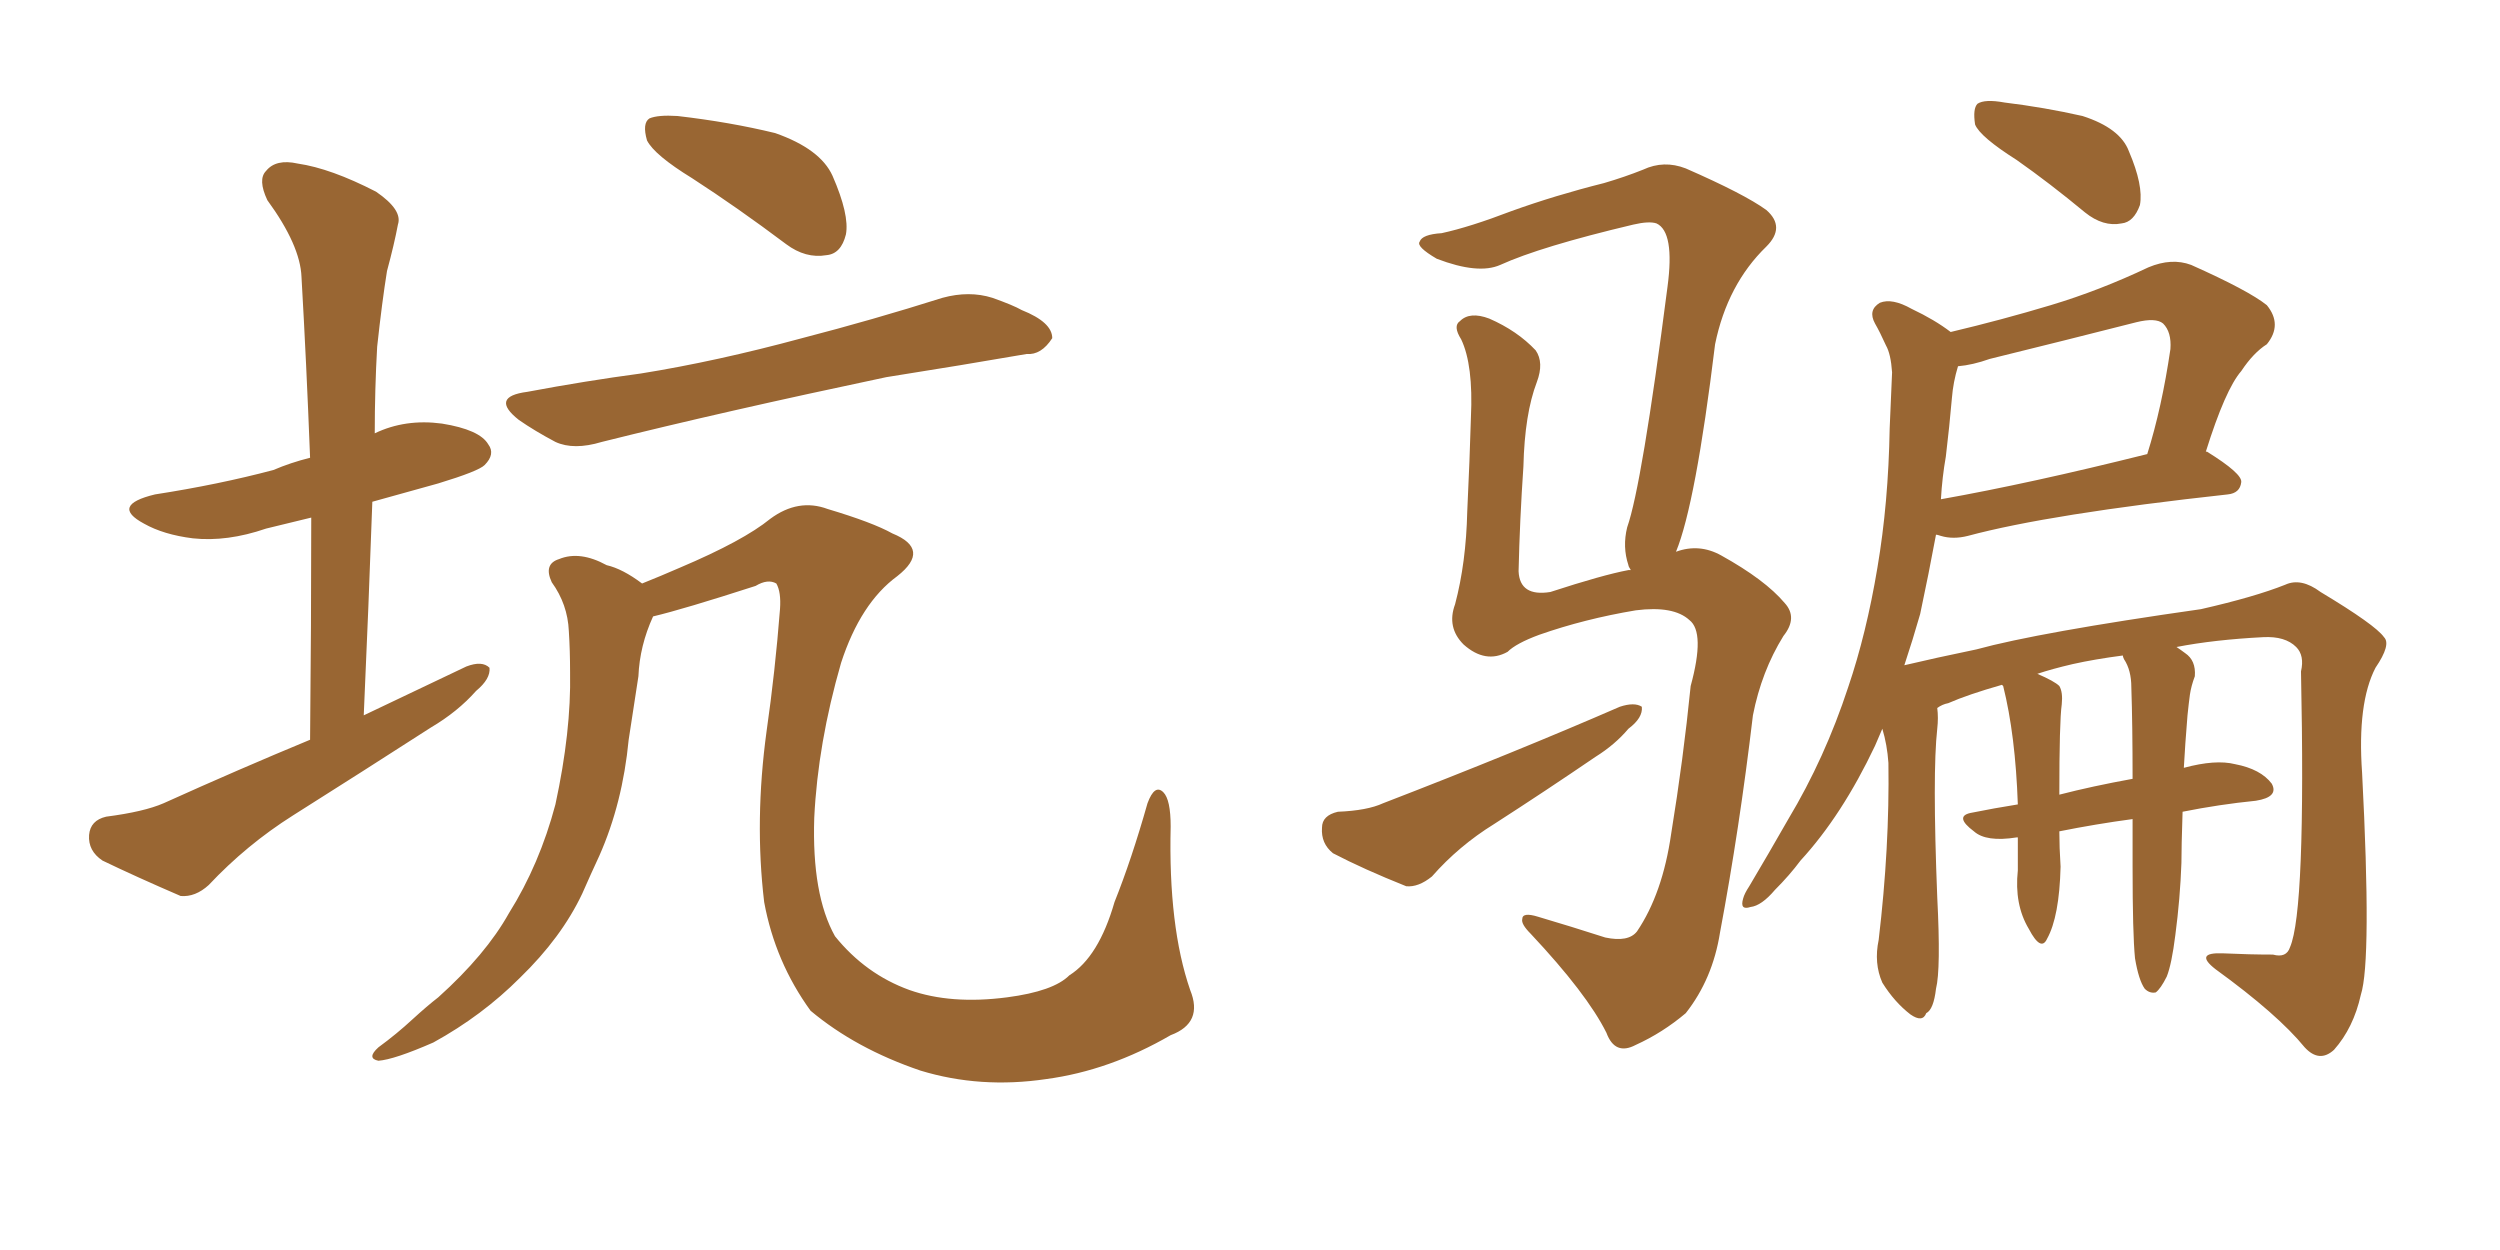 <svg xmlns="http://www.w3.org/2000/svg" xmlns:xlink="http://www.w3.org/1999/xlink" width="300" height="150"><path fill="#996633" padding="10" d="M37.21 88.77L37.21 88.77Q37.35 74.85 37.35 62.11L37.35 62.11Q34.28 62.84 31.93 63.43L31.93 63.43Q27.25 65.04 23.14 64.60L23.14 64.60Q19.63 64.16 17.29 62.84L17.29 62.84Q13.18 60.64 18.60 59.33L18.60 59.33Q26.22 58.15 32.81 56.40L32.81 56.40Q34.86 55.52 37.21 54.93L37.21 54.93Q36.77 43.51 36.18 33.25L36.18 33.25Q36.04 29.44 32.08 24.02L32.08 24.02Q30.91 21.53 31.93 20.51L31.93 20.51Q33.11 19.04 35.74 19.63L35.74 19.63Q39.70 20.21 45.12 23.00L45.12 23.00Q48.34 25.20 47.75 26.95L47.75 26.95Q47.31 29.30 46.44 32.52L46.44 32.52Q45.85 36.18 45.26 41.60L45.26 41.60Q44.97 46.73 44.97 52.00L44.97 52.00Q48.63 50.24 53.03 50.83L53.03 50.83Q57.57 51.56 58.59 53.32L58.59 53.32Q59.47 54.49 58.15 55.81L58.15 55.81Q57.42 56.54 52.59 58.01L52.59 58.01Q48.34 59.18 44.68 60.21L44.68 60.21Q44.24 72.66 43.65 85.84L43.65 85.84Q50.10 82.76 55.96 79.98L55.96 79.98Q57.86 79.25 58.74 80.13L58.74 80.13Q58.89 81.45 57.13 82.91L57.13 82.91Q54.93 85.40 51.71 87.30L51.71 87.30Q43.51 92.58 35.16 97.85L35.16 97.85Q29.59 101.37 25.05 106.20L25.05 106.20Q23.44 107.67 21.68 107.52L21.68 107.52Q16.26 105.18 12.30 103.27L12.30 103.27Q10.55 102.10 10.69 100.20L10.69 100.20Q10.84 98.44 12.74 98.00L12.74 98.00Q17.29 97.41 19.63 96.39L19.63 96.39Q28.71 92.29 37.21 88.77ZM83.06 21.39L83.06 21.39Q78.52 18.60 77.64 16.85L77.64 16.85Q77.05 14.79 77.93 14.21L77.93 14.21Q78.96 13.77 81.30 13.92L81.30 13.92Q87.60 14.65 93.02 15.97L93.02 15.97Q98.44 17.87 99.90 21.09L99.90 21.09Q101.95 25.78 101.51 28.13L101.51 28.13Q100.93 30.47 99.17 30.62L99.17 30.62Q96.68 31.05 94.34 29.30L94.34 29.30Q88.48 24.90 83.06 21.39ZM63.28 47.02L63.28 47.02Q70.31 45.70 76.90 44.82L76.90 44.82Q85.99 43.36 96.24 40.58L96.24 40.58Q104.74 38.38 113.09 35.74L113.09 35.74Q116.31 34.86 119.09 35.74L119.09 35.74Q121.58 36.62 122.61 37.21L122.61 37.21Q126.27 38.67 126.27 40.58L126.27 40.58Q124.95 42.63 123.19 42.48L123.19 42.48Q115.58 43.80 106.35 45.26L106.35 45.26Q86.87 49.37 72.22 53.03L72.22 53.03Q68.85 54.05 66.65 53.03L66.65 53.03Q64.16 51.71 62.26 50.39L62.26 50.39Q58.74 47.61 63.28 47.02ZM140.48 124.22L140.48 124.22L140.48 124.22Q133.15 128.47 125.54 129.49L125.54 129.49Q117.63 130.66 110.45 128.47L110.45 128.47Q102.69 125.83 97.27 121.29L97.27 121.29Q93.02 115.43 91.70 108.25L91.70 108.25Q90.53 98.44 91.99 87.74L91.99 87.74Q93.02 80.57 93.60 73.10L93.60 73.10Q93.75 71.04 93.16 70.02L93.16 70.02Q92.14 69.43 90.67 70.31L90.67 70.31Q82.03 73.10 78.37 73.97L78.37 73.97Q76.76 77.49 76.61 81.15L76.61 81.15Q76.03 84.81 75.44 88.77L75.44 88.77Q74.71 96.39 71.92 102.69L71.92 102.69Q70.90 104.88 69.87 107.23L69.87 107.23Q67.38 112.50 62.40 117.33L62.40 117.33Q57.86 121.88 52.00 125.10L52.00 125.10Q47.31 127.15 45.41 127.29L45.41 127.29Q43.95 127.00 45.41 125.68L45.41 125.68Q47.61 124.07 49.51 122.31L49.51 122.31Q51.27 120.70 52.59 119.68L52.59 119.68Q58.30 114.55 61.08 109.57L61.08 109.57Q64.75 103.71 66.65 96.53L66.65 96.53Q68.55 87.74 68.41 80.71L68.41 80.71Q68.41 78.08 68.26 75.73L68.26 75.73Q68.12 72.51 66.21 69.87L66.21 69.87Q65.19 67.68 67.09 67.09L67.09 67.09Q69.58 66.06 72.80 67.82L72.80 67.82Q74.71 68.26 77.05 70.02L77.05 70.02Q79.25 69.14 81.59 68.12L81.59 68.12Q89.21 64.89 92.43 62.26L92.43 62.26Q95.80 59.77 99.32 61.08L99.32 61.08Q104.74 62.70 107.08 64.01L107.08 64.01Q111.77 65.92 107.67 69.14L107.67 69.14Q103.27 72.36 100.93 79.54L100.93 79.54Q98.14 89.21 97.71 98.14L97.71 98.14Q97.41 107.37 100.20 112.35L100.20 112.35Q103.86 116.89 109.13 118.80L109.13 118.80Q114.11 120.56 120.85 119.68L120.85 119.68Q126.42 118.95 128.32 117.04L128.32 117.04Q131.84 114.84 133.74 108.25L133.74 108.25Q135.79 103.13 137.70 96.39L137.70 96.39Q138.57 94.04 139.60 95.07L139.60 95.07Q140.48 95.95 140.48 99.17L140.48 99.17Q140.19 111.18 142.82 118.80L142.82 118.80Q144.43 122.75 140.48 124.22ZM241.99 19.19L241.99 19.19Q237.60 16.41 237.01 14.94L237.01 14.94Q236.72 13.04 237.30 12.45L237.30 12.45Q238.18 11.87 240.53 12.30L240.53 12.30Q245.36 12.89 249.90 13.92L249.90 13.92Q254.44 15.38 255.47 18.16L255.47 18.16Q257.23 22.27 256.79 24.61L256.79 24.61Q256.05 26.66 254.59 26.81L254.59 26.81Q252.39 27.25 250.20 25.49L250.20 25.49Q245.95 21.97 241.99 19.19ZM256.20 114.99L256.20 114.99Q255.91 112.06 255.91 104.00L255.91 104.00Q255.91 100.93 255.91 98.29L255.91 98.29Q251.51 98.88 247.12 99.76L247.12 99.76Q247.12 101.66 247.27 104.00L247.27 104.00Q247.12 110.01 245.65 112.65L245.65 112.65Q244.92 114.26 243.46 111.47L243.46 111.47Q241.70 108.54 242.14 104.44L242.14 104.44Q242.14 102.39 242.14 100.49L242.14 100.49Q241.99 100.49 241.99 100.49L241.99 100.49Q238.33 101.07 236.87 99.76L236.87 99.76Q234.52 98.00 236.43 97.56L236.43 97.56Q239.36 96.97 242.14 96.53L242.14 96.53Q241.85 88.18 240.38 82.32L240.38 82.32Q240.23 82.18 240.23 82.18L240.23 82.18Q236.13 83.35 233.79 84.38L233.79 84.38Q233.06 84.52 232.47 84.96L232.47 84.96Q232.62 86.13 232.47 87.45L232.47 87.45Q231.88 92.72 232.47 107.67L232.47 107.67Q232.91 116.31 232.32 118.65L232.32 118.65Q232.03 121.14 231.15 121.58L231.15 121.58Q230.71 122.75 229.25 121.73L229.25 121.73Q227.34 120.26 225.88 117.92L225.88 117.92Q224.85 115.58 225.44 112.79L225.44 112.79Q226.76 101.66 226.61 91.55L226.61 91.55Q226.46 89.36 225.88 87.45L225.88 87.45Q225.44 88.48 225 89.50L225 89.50Q221.04 97.85 216.06 103.27L216.06 103.27Q214.75 105.03 212.99 106.79L212.99 106.79Q211.38 108.69 210.06 108.84L210.06 108.84Q208.74 109.28 209.18 107.81L209.18 107.81Q209.33 107.23 209.91 106.35L209.91 106.35Q212.26 102.39 214.60 98.29L214.60 98.29Q218.99 90.97 221.78 82.47L221.78 82.47Q223.97 76.03 225.29 68.12L225.29 68.12Q226.61 60.35 226.76 51.42L226.76 51.42Q226.90 47.75 227.05 44.68L227.05 44.68Q226.90 42.48 226.32 41.46L226.32 41.46Q225.59 39.84 225 38.82L225 38.82Q224.12 37.21 225.59 36.33L225.59 36.33Q227.05 35.74 229.39 37.06L229.39 37.06Q232.18 38.38 234.08 39.84L234.08 39.84Q240.23 38.38 246.09 36.62L246.09 36.62Q251.95 34.86 257.81 32.08L257.81 32.08Q260.60 30.91 262.94 31.79L262.94 31.79Q269.82 34.86 272.02 36.62L272.02 36.62Q273.93 38.96 272.02 41.31L272.02 41.31Q270.41 42.33 268.95 44.53L268.95 44.53Q267.04 46.73 264.70 54.20L264.70 54.20Q264.84 54.20 264.84 54.20L264.84 54.20Q269.09 56.84 268.95 57.86L268.95 57.86Q268.80 59.18 267.33 59.33L267.33 59.33Q245.95 61.67 236.13 64.31L236.13 64.31Q234.38 64.75 232.91 64.31L232.91 64.31Q232.47 64.16 232.32 64.16L232.32 64.16Q231.45 68.85 230.42 73.68L230.42 73.68Q229.54 76.76 228.52 79.83L228.52 79.83Q232.18 78.96 237.16 77.93L237.16 77.93Q244.63 75.88 264.11 73.10L264.11 73.10Q270.56 71.63 274.22 70.17L274.22 70.17Q276.12 69.29 278.47 71.04L278.47 71.04Q285.06 75 286.08 76.46L286.08 76.46Q286.96 77.34 285.06 80.13L285.06 80.13Q282.86 84.38 283.45 92.72L283.45 92.72Q284.62 115.28 283.30 119.38L283.30 119.38Q282.42 123.34 280.08 125.98L280.08 125.98Q278.32 127.59 276.56 125.68L276.56 125.68Q273.34 121.73 265.87 116.31L265.87 116.31Q263.23 114.26 266.75 114.40L266.75 114.40Q269.97 114.55 272.75 114.55L272.75 114.55Q274.37 114.99 274.80 113.67L274.80 113.67Q276.71 109.28 276.12 80.57L276.12 80.57Q276.56 78.66 275.54 77.64L275.54 77.64Q274.22 76.32 271.58 76.46L271.58 76.46Q265.72 76.76 261.18 77.64L261.18 77.64Q261.62 77.93 262.21 78.37L262.21 78.37Q263.53 79.25 263.38 81.15L263.38 81.15Q262.94 82.32 262.79 83.35L262.79 83.35Q262.65 84.38 262.50 85.84L262.50 85.84Q262.21 89.36 262.06 92.14L262.06 92.14Q265.87 91.11 268.21 91.70L268.21 91.70Q271.29 92.29 272.61 94.04L272.61 94.04Q273.49 95.65 270.70 96.09L270.70 96.09Q266.31 96.53 261.91 97.41L261.91 97.41Q261.77 101.66 261.77 103.56L261.77 103.56Q261.62 107.81 261.04 112.21L261.04 112.21Q260.60 115.72 260.01 117.19L260.01 117.19Q259.28 118.65 258.69 119.09L258.69 119.09Q257.96 119.24 257.37 118.65L257.37 118.65Q256.64 117.63 256.20 114.99ZM254.88 79.10L254.88 79.10Q254.74 78.81 254.74 78.66L254.74 78.66Q251.37 79.10 248.73 79.69L248.73 79.69Q246.24 80.27 244.48 80.86L244.48 80.86Q246.53 81.74 247.12 82.32L247.12 82.32Q247.56 83.06 247.41 84.52L247.41 84.52Q247.12 86.57 247.12 95.36L247.12 95.36Q251.07 94.34 255.91 93.46L255.91 93.46Q255.91 87.01 255.76 82.47L255.76 82.47Q255.76 80.42 254.88 79.10ZM233.50 54.79L233.50 54.79Q233.06 57.28 232.91 59.91L232.91 59.91Q243.60 58.01 257.67 54.49L257.67 54.49Q259.42 48.93 260.45 41.89L260.45 41.89Q260.60 39.84 259.57 38.82L259.57 38.82Q258.69 38.09 256.35 38.67L256.35 38.67Q247.71 40.87 238.77 43.07L238.77 43.07Q236.72 43.80 234.96 43.95L234.96 43.95Q234.38 45.85 234.23 47.75L234.23 47.75Q233.94 51.12 233.50 54.79ZM201.12 66.21L201.12 66.21Q203.91 65.19 206.54 66.65L206.54 66.65Q211.82 69.58 214.16 72.36L214.16 72.36Q215.77 74.12 214.01 76.32L214.01 76.32Q211.38 80.57 210.35 85.84L210.35 85.84Q208.74 99.46 206.40 111.91L206.40 111.91Q205.52 117.48 202.29 121.58L202.29 121.58Q199.51 123.93 196.29 125.39L196.29 125.39Q193.80 126.71 192.77 123.93L192.77 123.93Q190.43 119.24 183.69 112.06L183.69 112.06Q182.52 110.89 182.67 110.30L182.67 110.30Q182.67 109.42 184.57 110.01L184.57 110.01Q188.53 111.18 192.63 112.50L192.63 112.50Q195.41 113.09 196.44 111.77L196.44 111.77Q199.51 107.23 200.54 100.05L200.54 100.05Q202.00 91.11 202.88 82.32L202.88 82.32Q204.64 75.88 202.73 74.41L202.73 74.41Q200.83 72.66 196.29 73.24L196.29 73.24Q190.14 74.27 184.72 76.17L184.72 76.17Q181.93 77.20 180.91 78.22L180.91 78.22Q178.27 79.69 175.63 77.34L175.63 77.34Q173.58 75.29 174.61 72.51L174.61 72.51Q175.93 67.53 176.07 61.38L176.07 61.38Q176.37 55.08 176.51 50.10L176.51 50.10Q176.81 43.80 175.34 40.72L175.34 40.72Q174.32 39.11 175.20 38.53L175.20 38.53Q176.37 37.35 178.71 38.23L178.71 38.23Q182.08 39.70 184.28 42.04L184.28 42.04Q185.30 43.51 184.42 45.85L184.42 45.85Q182.96 49.66 182.81 55.96L182.81 55.96Q182.37 62.40 182.23 68.55L182.23 68.55Q182.37 71.63 186.04 71.04L186.04 71.04Q192.33 68.99 195.41 68.41L195.41 68.41Q195.56 68.41 195.70 68.41L195.70 68.41Q195.41 67.97 195.41 67.82L195.41 67.82Q194.68 65.63 195.26 63.28L195.26 63.28Q197.02 58.30 200.10 34.42L200.10 34.42Q200.98 27.83 198.78 26.81L198.78 26.81Q197.90 26.51 196.00 26.95L196.00 26.95Q184.86 29.59 180.03 31.79L180.03 31.79Q177.39 32.96 172.41 31.05L172.41 31.05Q169.92 29.59 170.36 29.00L170.36 29.00Q170.65 28.13 173.00 27.98L173.00 27.98Q176.37 27.25 181.35 25.34L181.35 25.34Q186.62 23.44 192.48 21.97L192.48 21.97Q194.97 21.24 197.17 20.36L197.17 20.36Q199.66 19.19 202.29 20.21L202.29 20.21Q209.33 23.29 211.96 25.20L211.96 25.20Q214.31 27.25 211.96 29.59L211.96 29.59Q207.28 34.13 205.81 41.31L205.81 41.31Q203.47 60.50 201.12 66.21ZM160.55 97.41L160.55 97.41L160.55 97.41Q164.06 97.27 165.97 96.39L165.97 96.39Q181.93 90.23 194.38 84.81L194.38 84.81Q196.14 84.23 197.02 84.81L197.02 84.81Q197.17 86.13 195.41 87.45L195.41 87.45Q193.80 89.36 191.46 90.82L191.46 90.82Q185.45 94.92 179.30 98.88L179.30 98.88Q175.05 101.51 171.83 105.18L171.83 105.18Q170.21 106.49 168.75 106.35L168.75 106.35Q163.62 104.30 159.96 102.39L159.96 102.39Q158.50 101.22 158.64 99.32L158.64 99.32Q158.64 97.85 160.55 97.41Z"/></svg>